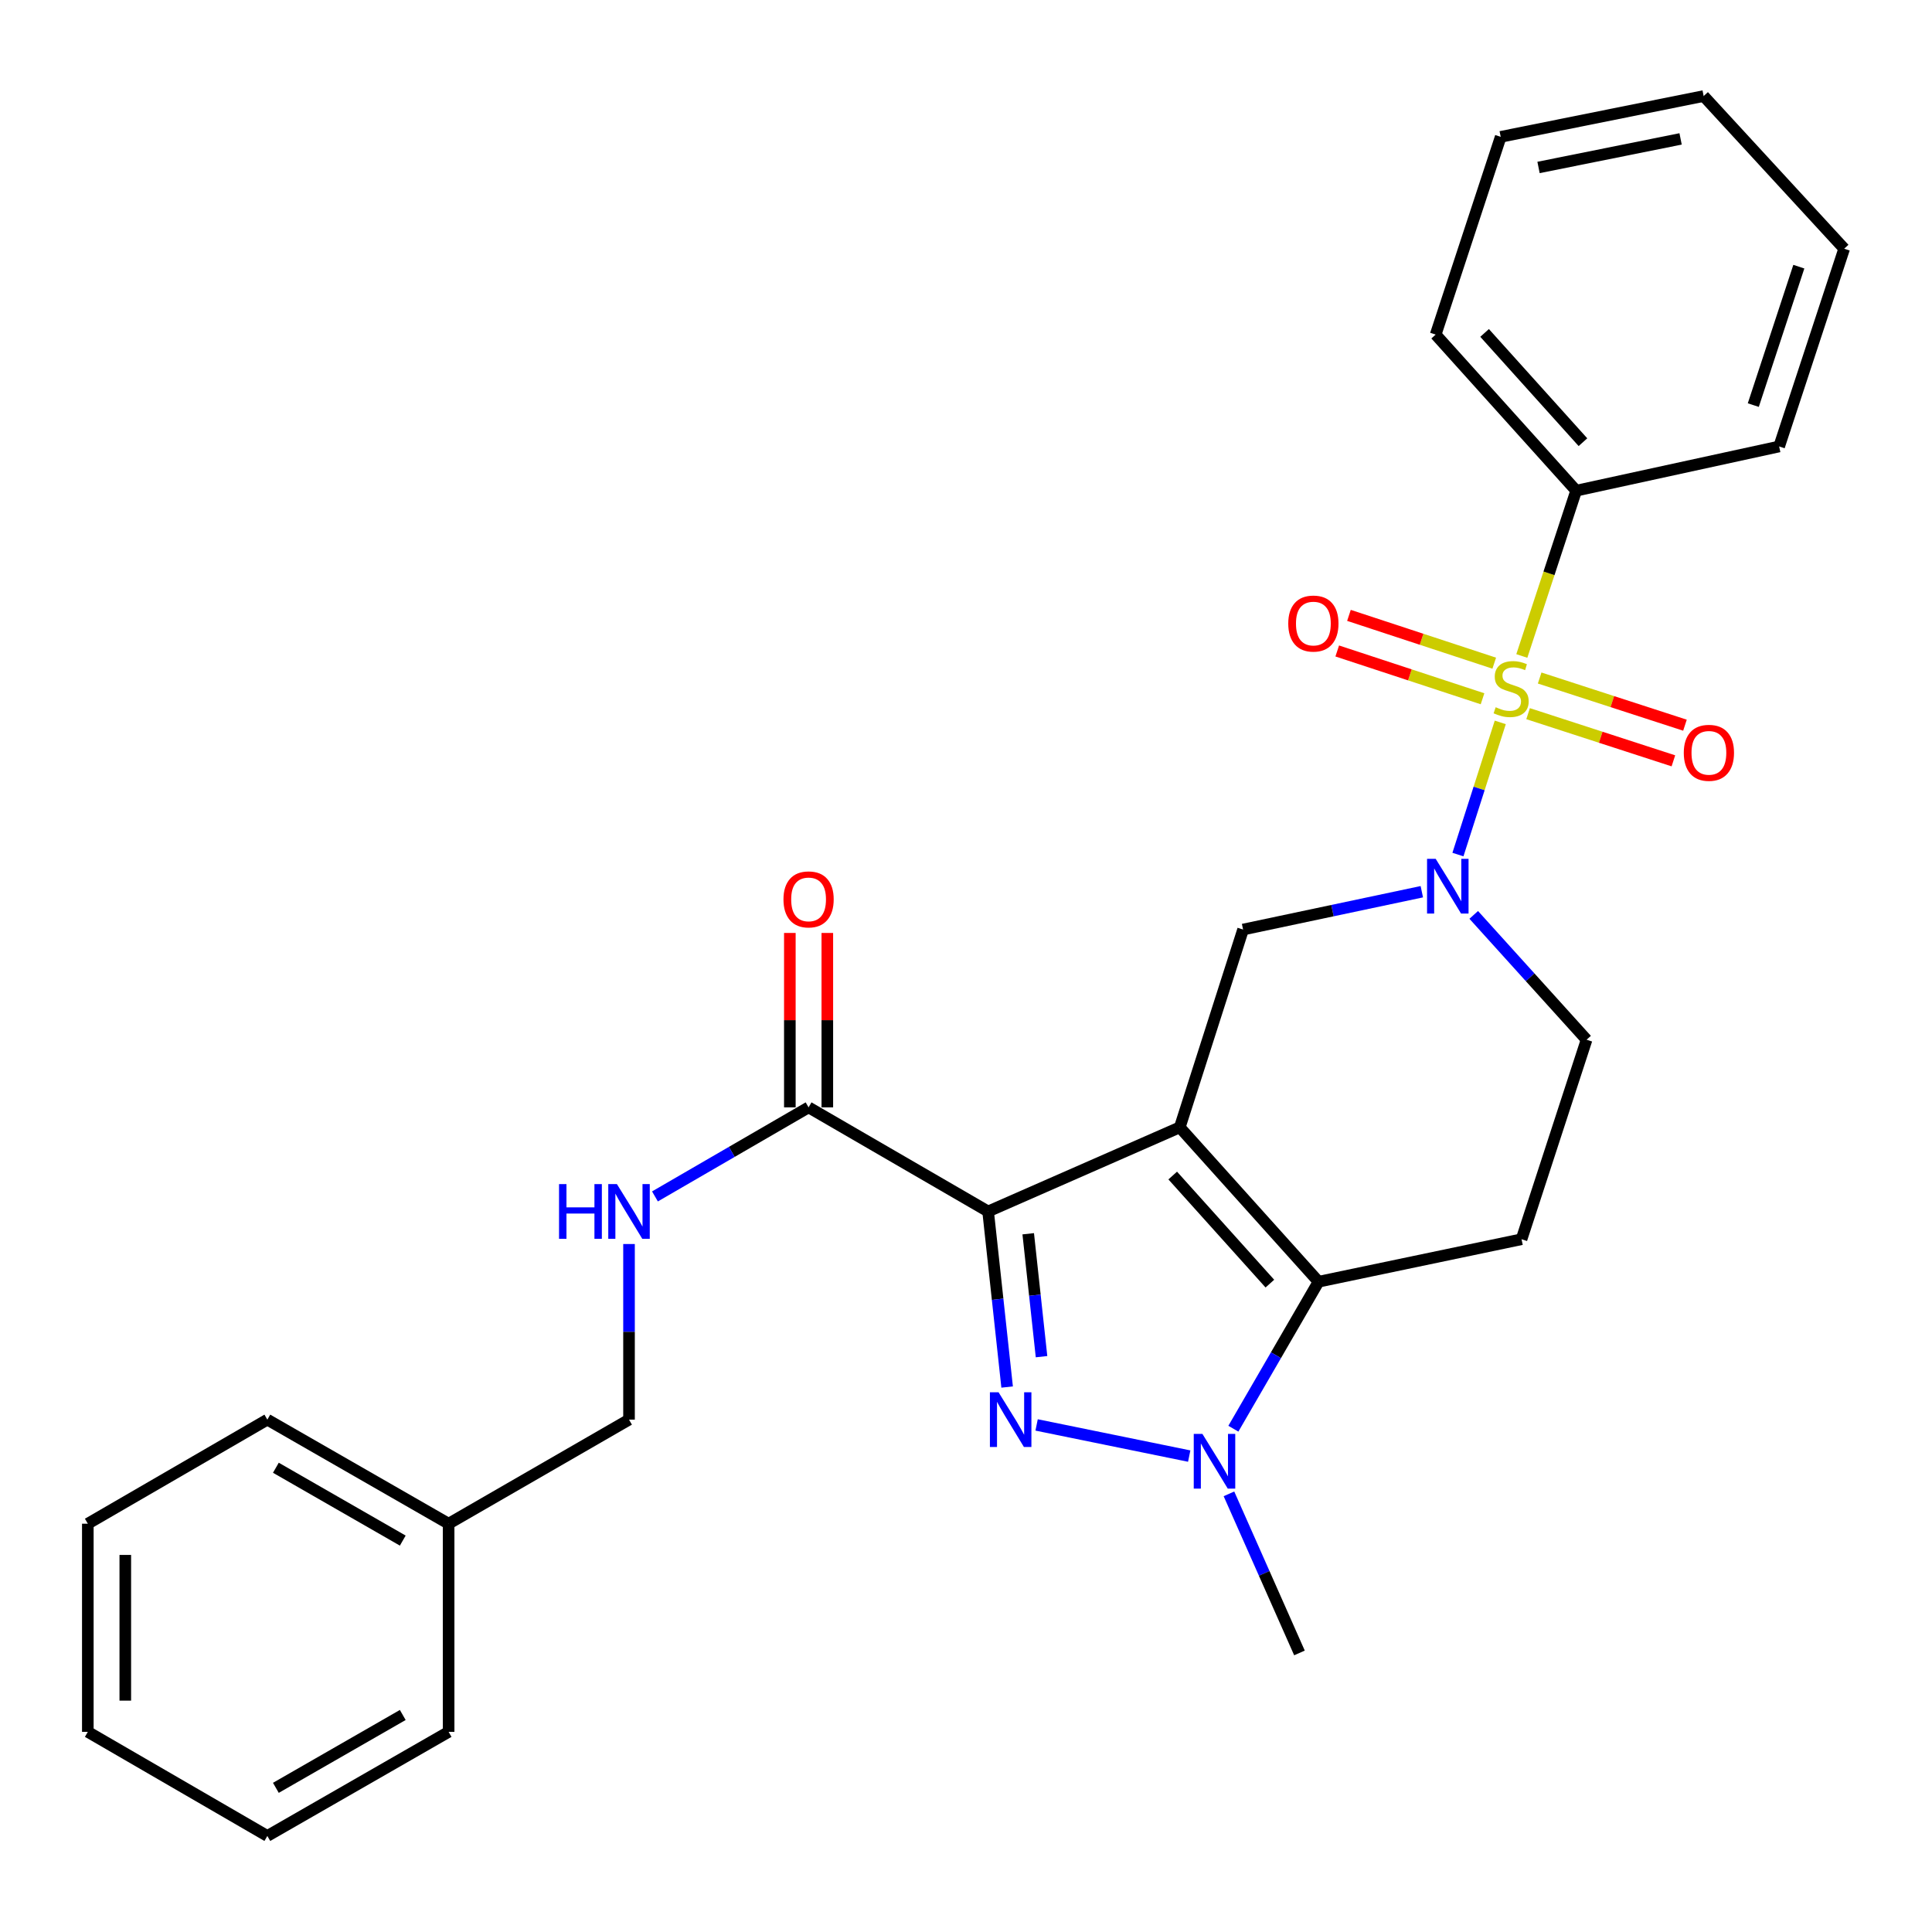 <?xml version='1.0' encoding='iso-8859-1'?>
<svg version='1.1' baseProfile='full'
              xmlns='http://www.w3.org/2000/svg'
                      xmlns:rdkit='http://www.rdkit.org/xml'
                      xmlns:xlink='http://www.w3.org/1999/xlink'
                  xml:space='preserve'
width='1000px' height='1000px' viewBox='0 0 1000 1000'>
<!-- END OF HEADER -->
<rect style='opacity:1.0;fill:#FFFFFF;stroke:none' width='1000' height='1000' x='0' y='0'> </rect>
<path class='bond-0' d='M 610.649,583.504 L 511.444,627.05' style='fill:none;fill-rule:evenodd;stroke:#000000;stroke-width:6px;stroke-linecap:butt;stroke-linejoin:miter;stroke-opacity:1' />
<path class='bond-3' d='M 610.649,583.504 L 682.482,663.419' style='fill:none;fill-rule:evenodd;stroke:#000000;stroke-width:6px;stroke-linecap:butt;stroke-linejoin:miter;stroke-opacity:1' />
<path class='bond-3' d='M 606.998,608.458 L 657.281,664.399' style='fill:none;fill-rule:evenodd;stroke:#000000;stroke-width:6px;stroke-linecap:butt;stroke-linejoin:miter;stroke-opacity:1' />
<path class='bond-6' d='M 610.649,583.504 L 643.419,481.131' style='fill:none;fill-rule:evenodd;stroke:#000000;stroke-width:6px;stroke-linecap:butt;stroke-linejoin:miter;stroke-opacity:1' />
<path class='bond-2' d='M 511.444,627.05 L 516.366,672.49' style='fill:none;fill-rule:evenodd;stroke:#000000;stroke-width:6px;stroke-linecap:butt;stroke-linejoin:miter;stroke-opacity:1' />
<path class='bond-2' d='M 516.366,672.49 L 521.288,717.93' style='fill:none;fill-rule:evenodd;stroke:#0000FF;stroke-width:6px;stroke-linecap:butt;stroke-linejoin:miter;stroke-opacity:1' />
<path class='bond-2' d='M 532.205,638.593 L 535.65,670.401' style='fill:none;fill-rule:evenodd;stroke:#000000;stroke-width:6px;stroke-linecap:butt;stroke-linejoin:miter;stroke-opacity:1' />
<path class='bond-2' d='M 535.65,670.401 L 539.095,702.21' style='fill:none;fill-rule:evenodd;stroke:#0000FF;stroke-width:6px;stroke-linecap:butt;stroke-linejoin:miter;stroke-opacity:1' />
<path class='bond-7' d='M 511.444,627.05 L 418.522,573.17' style='fill:none;fill-rule:evenodd;stroke:#000000;stroke-width:6px;stroke-linecap:butt;stroke-linejoin:miter;stroke-opacity:1' />
<path class='bond-1' d='M 776.535,373.911 L 765.581,408.116' style='fill:none;fill-rule:evenodd;stroke:#CCCC00;stroke-width:6px;stroke-linecap:butt;stroke-linejoin:miter;stroke-opacity:1' />
<path class='bond-1' d='M 765.581,408.116 L 754.627,442.32' style='fill:none;fill-rule:evenodd;stroke:#0000FF;stroke-width:6px;stroke-linecap:butt;stroke-linejoin:miter;stroke-opacity:1' />
<path class='bond-9' d='M 773.417,343.258 L 735.816,330.888' style='fill:none;fill-rule:evenodd;stroke:#CCCC00;stroke-width:6px;stroke-linecap:butt;stroke-linejoin:miter;stroke-opacity:1' />
<path class='bond-9' d='M 735.816,330.888 L 698.214,318.517' style='fill:none;fill-rule:evenodd;stroke:#FF0000;stroke-width:6px;stroke-linecap:butt;stroke-linejoin:miter;stroke-opacity:1' />
<path class='bond-9' d='M 767.356,361.683 L 729.754,349.313' style='fill:none;fill-rule:evenodd;stroke:#CCCC00;stroke-width:6px;stroke-linecap:butt;stroke-linejoin:miter;stroke-opacity:1' />
<path class='bond-9' d='M 729.754,349.313 L 692.152,336.943' style='fill:none;fill-rule:evenodd;stroke:#FF0000;stroke-width:6px;stroke-linecap:butt;stroke-linejoin:miter;stroke-opacity:1' />
<path class='bond-10' d='M 790.936,369.39 L 828.541,381.599' style='fill:none;fill-rule:evenodd;stroke:#CCCC00;stroke-width:6px;stroke-linecap:butt;stroke-linejoin:miter;stroke-opacity:1' />
<path class='bond-10' d='M 828.541,381.599 L 866.147,393.808' style='fill:none;fill-rule:evenodd;stroke:#FF0000;stroke-width:6px;stroke-linecap:butt;stroke-linejoin:miter;stroke-opacity:1' />
<path class='bond-10' d='M 796.926,350.941 L 834.531,363.15' style='fill:none;fill-rule:evenodd;stroke:#CCCC00;stroke-width:6px;stroke-linecap:butt;stroke-linejoin:miter;stroke-opacity:1' />
<path class='bond-10' d='M 834.531,363.15 L 872.136,375.359' style='fill:none;fill-rule:evenodd;stroke:#FF0000;stroke-width:6px;stroke-linecap:butt;stroke-linejoin:miter;stroke-opacity:1' />
<path class='bond-12' d='M 787.69,339.53 L 801.757,296.751' style='fill:none;fill-rule:evenodd;stroke:#CCCC00;stroke-width:6px;stroke-linecap:butt;stroke-linejoin:miter;stroke-opacity:1' />
<path class='bond-12' d='M 801.757,296.751 L 815.825,253.972' style='fill:none;fill-rule:evenodd;stroke:#000000;stroke-width:6px;stroke-linecap:butt;stroke-linejoin:miter;stroke-opacity:1' />
<path class='bond-28' d='M 536.547,737.542 L 615.534,753.669' style='fill:none;fill-rule:evenodd;stroke:#0000FF;stroke-width:6px;stroke-linecap:butt;stroke-linejoin:miter;stroke-opacity:1' />
<path class='bond-5' d='M 682.482,663.419 L 660.434,701.458' style='fill:none;fill-rule:evenodd;stroke:#000000;stroke-width:6px;stroke-linecap:butt;stroke-linejoin:miter;stroke-opacity:1' />
<path class='bond-5' d='M 660.434,701.458 L 638.387,739.496' style='fill:none;fill-rule:evenodd;stroke:#0000FF;stroke-width:6px;stroke-linecap:butt;stroke-linejoin:miter;stroke-opacity:1' />
<path class='bond-8' d='M 682.482,663.419 L 787.549,641.425' style='fill:none;fill-rule:evenodd;stroke:#000000;stroke-width:6px;stroke-linecap:butt;stroke-linejoin:miter;stroke-opacity:1' />
<path class='bond-4' d='M 735.932,461.552 L 689.675,471.342' style='fill:none;fill-rule:evenodd;stroke:#0000FF;stroke-width:6px;stroke-linecap:butt;stroke-linejoin:miter;stroke-opacity:1' />
<path class='bond-4' d='M 689.675,471.342 L 643.419,481.131' style='fill:none;fill-rule:evenodd;stroke:#000000;stroke-width:6px;stroke-linecap:butt;stroke-linejoin:miter;stroke-opacity:1' />
<path class='bond-11' d='M 762.798,473.547 L 792.005,505.853' style='fill:none;fill-rule:evenodd;stroke:#0000FF;stroke-width:6px;stroke-linecap:butt;stroke-linejoin:miter;stroke-opacity:1' />
<path class='bond-11' d='M 792.005,505.853 L 821.213,538.158' style='fill:none;fill-rule:evenodd;stroke:#000000;stroke-width:6px;stroke-linecap:butt;stroke-linejoin:miter;stroke-opacity:1' />
<path class='bond-16' d='M 636.102,773.214 L 654.351,814.385' style='fill:none;fill-rule:evenodd;stroke:#0000FF;stroke-width:6px;stroke-linecap:butt;stroke-linejoin:miter;stroke-opacity:1' />
<path class='bond-16' d='M 654.351,814.385 L 672.6,855.556' style='fill:none;fill-rule:evenodd;stroke:#000000;stroke-width:6px;stroke-linecap:butt;stroke-linejoin:miter;stroke-opacity:1' />
<path class='bond-13' d='M 418.522,573.17 L 378.763,596.218' style='fill:none;fill-rule:evenodd;stroke:#000000;stroke-width:6px;stroke-linecap:butt;stroke-linejoin:miter;stroke-opacity:1' />
<path class='bond-13' d='M 378.763,596.218 L 339.004,619.267' style='fill:none;fill-rule:evenodd;stroke:#0000FF;stroke-width:6px;stroke-linecap:butt;stroke-linejoin:miter;stroke-opacity:1' />
<path class='bond-14' d='M 428.221,573.17 L 428.221,528.032' style='fill:none;fill-rule:evenodd;stroke:#000000;stroke-width:6px;stroke-linecap:butt;stroke-linejoin:miter;stroke-opacity:1' />
<path class='bond-14' d='M 428.221,528.032 L 428.221,482.894' style='fill:none;fill-rule:evenodd;stroke:#FF0000;stroke-width:6px;stroke-linecap:butt;stroke-linejoin:miter;stroke-opacity:1' />
<path class='bond-14' d='M 408.824,573.17 L 408.824,528.032' style='fill:none;fill-rule:evenodd;stroke:#000000;stroke-width:6px;stroke-linecap:butt;stroke-linejoin:miter;stroke-opacity:1' />
<path class='bond-14' d='M 408.824,528.032 L 408.824,482.894' style='fill:none;fill-rule:evenodd;stroke:#FF0000;stroke-width:6px;stroke-linecap:butt;stroke-linejoin:miter;stroke-opacity:1' />
<path class='bond-29' d='M 787.549,641.425 L 821.213,538.158' style='fill:none;fill-rule:evenodd;stroke:#000000;stroke-width:6px;stroke-linecap:butt;stroke-linejoin:miter;stroke-opacity:1' />
<path class='bond-18' d='M 815.825,253.972 L 743.097,173.183' style='fill:none;fill-rule:evenodd;stroke:#000000;stroke-width:6px;stroke-linecap:butt;stroke-linejoin:miter;stroke-opacity:1' />
<path class='bond-18' d='M 819.332,228.876 L 768.423,172.324' style='fill:none;fill-rule:evenodd;stroke:#000000;stroke-width:6px;stroke-linecap:butt;stroke-linejoin:miter;stroke-opacity:1' />
<path class='bond-19' d='M 815.825,253.972 L 920.881,231.094' style='fill:none;fill-rule:evenodd;stroke:#000000;stroke-width:6px;stroke-linecap:butt;stroke-linejoin:miter;stroke-opacity:1' />
<path class='bond-15' d='M 325.579,643.904 L 325.579,689.352' style='fill:none;fill-rule:evenodd;stroke:#0000FF;stroke-width:6px;stroke-linecap:butt;stroke-linejoin:miter;stroke-opacity:1' />
<path class='bond-15' d='M 325.579,689.352 L 325.579,734.8' style='fill:none;fill-rule:evenodd;stroke:#000000;stroke-width:6px;stroke-linecap:butt;stroke-linejoin:miter;stroke-opacity:1' />
<path class='bond-17' d='M 325.579,734.8 L 232.204,788.669' style='fill:none;fill-rule:evenodd;stroke:#000000;stroke-width:6px;stroke-linecap:butt;stroke-linejoin:miter;stroke-opacity:1' />
<path class='bond-20' d='M 232.204,788.669 L 138.377,734.8' style='fill:none;fill-rule:evenodd;stroke:#000000;stroke-width:6px;stroke-linecap:butt;stroke-linejoin:miter;stroke-opacity:1' />
<path class='bond-20' d='M 208.472,797.411 L 142.793,759.702' style='fill:none;fill-rule:evenodd;stroke:#000000;stroke-width:6px;stroke-linecap:butt;stroke-linejoin:miter;stroke-opacity:1' />
<path class='bond-21' d='M 232.204,788.669 L 232.204,896.409' style='fill:none;fill-rule:evenodd;stroke:#000000;stroke-width:6px;stroke-linecap:butt;stroke-linejoin:miter;stroke-opacity:1' />
<path class='bond-22' d='M 743.097,173.183 L 776.762,70.832' style='fill:none;fill-rule:evenodd;stroke:#000000;stroke-width:6px;stroke-linecap:butt;stroke-linejoin:miter;stroke-opacity:1' />
<path class='bond-23' d='M 920.881,231.094 L 954.545,128.732' style='fill:none;fill-rule:evenodd;stroke:#000000;stroke-width:6px;stroke-linecap:butt;stroke-linejoin:miter;stroke-opacity:1' />
<path class='bond-23' d='M 907.505,209.68 L 931.07,138.026' style='fill:none;fill-rule:evenodd;stroke:#000000;stroke-width:6px;stroke-linecap:butt;stroke-linejoin:miter;stroke-opacity:1' />
<path class='bond-25' d='M 138.377,734.8 L 45.455,788.669' style='fill:none;fill-rule:evenodd;stroke:#000000;stroke-width:6px;stroke-linecap:butt;stroke-linejoin:miter;stroke-opacity:1' />
<path class='bond-24' d='M 232.204,896.409 L 138.377,950.289' style='fill:none;fill-rule:evenodd;stroke:#000000;stroke-width:6px;stroke-linecap:butt;stroke-linejoin:miter;stroke-opacity:1' />
<path class='bond-24' d='M 208.47,887.67 L 142.791,925.386' style='fill:none;fill-rule:evenodd;stroke:#000000;stroke-width:6px;stroke-linecap:butt;stroke-linejoin:miter;stroke-opacity:1' />
<path class='bond-30' d='M 776.762,70.832 L 881.807,49.711' style='fill:none;fill-rule:evenodd;stroke:#000000;stroke-width:6px;stroke-linecap:butt;stroke-linejoin:miter;stroke-opacity:1' />
<path class='bond-30' d='M 796.342,86.68 L 869.874,71.896' style='fill:none;fill-rule:evenodd;stroke:#000000;stroke-width:6px;stroke-linecap:butt;stroke-linejoin:miter;stroke-opacity:1' />
<path class='bond-27' d='M 954.545,128.732 L 881.807,49.711' style='fill:none;fill-rule:evenodd;stroke:#000000;stroke-width:6px;stroke-linecap:butt;stroke-linejoin:miter;stroke-opacity:1' />
<path class='bond-26' d='M 138.377,950.289 L 45.455,896.409' style='fill:none;fill-rule:evenodd;stroke:#000000;stroke-width:6px;stroke-linecap:butt;stroke-linejoin:miter;stroke-opacity:1' />
<path class='bond-31' d='M 45.455,788.669 L 45.455,896.409' style='fill:none;fill-rule:evenodd;stroke:#000000;stroke-width:6px;stroke-linecap:butt;stroke-linejoin:miter;stroke-opacity:1' />
<path class='bond-31' d='M 64.852,804.83 L 64.852,880.248' style='fill:none;fill-rule:evenodd;stroke:#000000;stroke-width:6px;stroke-linecap:butt;stroke-linejoin:miter;stroke-opacity:1' />
<path  class='atom-2' d='M 774.161 366.064
Q 774.481 366.184, 775.801 366.744
Q 777.121 367.304, 778.561 367.664
Q 780.041 367.984, 781.481 367.984
Q 784.161 367.984, 785.721 366.704
Q 787.281 365.384, 787.281 363.104
Q 787.281 361.544, 786.481 360.584
Q 785.721 359.624, 784.521 359.104
Q 783.321 358.584, 781.321 357.984
Q 778.801 357.224, 777.281 356.504
Q 775.801 355.784, 774.721 354.264
Q 773.681 352.744, 773.681 350.184
Q 773.681 346.624, 776.081 344.424
Q 778.521 342.224, 783.321 342.224
Q 786.601 342.224, 790.321 343.784
L 789.401 346.864
Q 786.001 345.464, 783.441 345.464
Q 780.681 345.464, 779.161 346.624
Q 777.641 347.744, 777.681 349.704
Q 777.681 351.224, 778.441 352.144
Q 779.241 353.064, 780.361 353.584
Q 781.521 354.104, 783.441 354.704
Q 786.001 355.504, 787.521 356.304
Q 789.041 357.104, 790.121 358.744
Q 791.241 360.344, 791.241 363.104
Q 791.241 367.024, 788.601 369.144
Q 786.001 371.224, 781.641 371.224
Q 779.121 371.224, 777.201 370.664
Q 775.321 370.144, 773.081 369.224
L 774.161 366.064
' fill='#CCCC00'/>
<path  class='atom-3' d='M 516.855 720.64
L 526.135 735.64
Q 527.055 737.12, 528.535 739.8
Q 530.015 742.48, 530.095 742.64
L 530.095 720.64
L 533.855 720.64
L 533.855 748.96
L 529.975 748.96
L 520.015 732.56
Q 518.855 730.64, 517.615 728.44
Q 516.415 726.24, 516.055 725.56
L 516.055 748.96
L 512.375 748.96
L 512.375 720.64
L 516.855 720.64
' fill='#0000FF'/>
<path  class='atom-5' d='M 743.12 444.546
L 752.4 459.546
Q 753.32 461.026, 754.8 463.706
Q 756.28 466.386, 756.36 466.546
L 756.36 444.546
L 760.12 444.546
L 760.12 472.866
L 756.24 472.866
L 746.28 456.466
Q 745.12 454.546, 743.88 452.346
Q 742.68 450.146, 742.32 449.466
L 742.32 472.866
L 738.64 472.866
L 738.64 444.546
L 743.12 444.546
' fill='#0000FF'/>
<path  class='atom-6' d='M 622.363 742.181
L 631.643 757.181
Q 632.563 758.661, 634.043 761.341
Q 635.523 764.021, 635.603 764.181
L 635.603 742.181
L 639.363 742.181
L 639.363 770.501
L 635.483 770.501
L 625.523 754.101
Q 624.363 752.181, 623.123 749.981
Q 621.923 747.781, 621.563 747.101
L 621.563 770.501
L 617.883 770.501
L 617.883 742.181
L 622.363 742.181
' fill='#0000FF'/>
<path  class='atom-10' d='M 666.799 322.749
Q 666.799 315.949, 670.159 312.149
Q 673.519 308.349, 679.799 308.349
Q 686.079 308.349, 689.439 312.149
Q 692.799 315.949, 692.799 322.749
Q 692.799 329.629, 689.399 333.549
Q 685.999 337.429, 679.799 337.429
Q 673.559 337.429, 670.159 333.549
Q 666.799 329.669, 666.799 322.749
M 679.799 334.229
Q 684.119 334.229, 686.439 331.349
Q 688.799 328.429, 688.799 322.749
Q 688.799 317.189, 686.439 314.389
Q 684.119 311.549, 679.799 311.549
Q 675.479 311.549, 673.119 314.349
Q 670.799 317.149, 670.799 322.749
Q 670.799 328.469, 673.119 331.349
Q 675.479 334.229, 679.799 334.229
' fill='#FF0000'/>
<path  class='atom-11' d='M 871.523 389.658
Q 871.523 382.858, 874.883 379.058
Q 878.243 375.258, 884.523 375.258
Q 890.803 375.258, 894.163 379.058
Q 897.523 382.858, 897.523 389.658
Q 897.523 396.538, 894.123 400.458
Q 890.723 404.338, 884.523 404.338
Q 878.283 404.338, 874.883 400.458
Q 871.523 396.578, 871.523 389.658
M 884.523 401.138
Q 888.843 401.138, 891.163 398.258
Q 893.523 395.338, 893.523 389.658
Q 893.523 384.098, 891.163 381.298
Q 888.843 378.458, 884.523 378.458
Q 880.203 378.458, 877.843 381.258
Q 875.523 384.058, 875.523 389.658
Q 875.523 395.378, 877.843 398.258
Q 880.203 401.138, 884.523 401.138
' fill='#FF0000'/>
<path  class='atom-14' d='M 289.359 612.89
L 293.199 612.89
L 293.199 624.93
L 307.679 624.93
L 307.679 612.89
L 311.519 612.89
L 311.519 641.21
L 307.679 641.21
L 307.679 628.13
L 293.199 628.13
L 293.199 641.21
L 289.359 641.21
L 289.359 612.89
' fill='#0000FF'/>
<path  class='atom-14' d='M 319.319 612.89
L 328.599 627.89
Q 329.519 629.37, 330.999 632.05
Q 332.479 634.73, 332.559 634.89
L 332.559 612.89
L 336.319 612.89
L 336.319 641.21
L 332.439 641.21
L 322.479 624.81
Q 321.319 622.89, 320.079 620.69
Q 318.879 618.49, 318.519 617.81
L 318.519 641.21
L 314.839 641.21
L 314.839 612.89
L 319.319 612.89
' fill='#0000FF'/>
<path  class='atom-15' d='M 405.522 465.521
Q 405.522 458.721, 408.882 454.921
Q 412.242 451.121, 418.522 451.121
Q 424.802 451.121, 428.162 454.921
Q 431.522 458.721, 431.522 465.521
Q 431.522 472.401, 428.122 476.321
Q 424.722 480.201, 418.522 480.201
Q 412.282 480.201, 408.882 476.321
Q 405.522 472.441, 405.522 465.521
M 418.522 477.001
Q 422.842 477.001, 425.162 474.121
Q 427.522 471.201, 427.522 465.521
Q 427.522 459.961, 425.162 457.161
Q 422.842 454.321, 418.522 454.321
Q 414.202 454.321, 411.842 457.121
Q 409.522 459.921, 409.522 465.521
Q 409.522 471.241, 411.842 474.121
Q 414.202 477.001, 418.522 477.001
' fill='#FF0000'/>
</svg>
